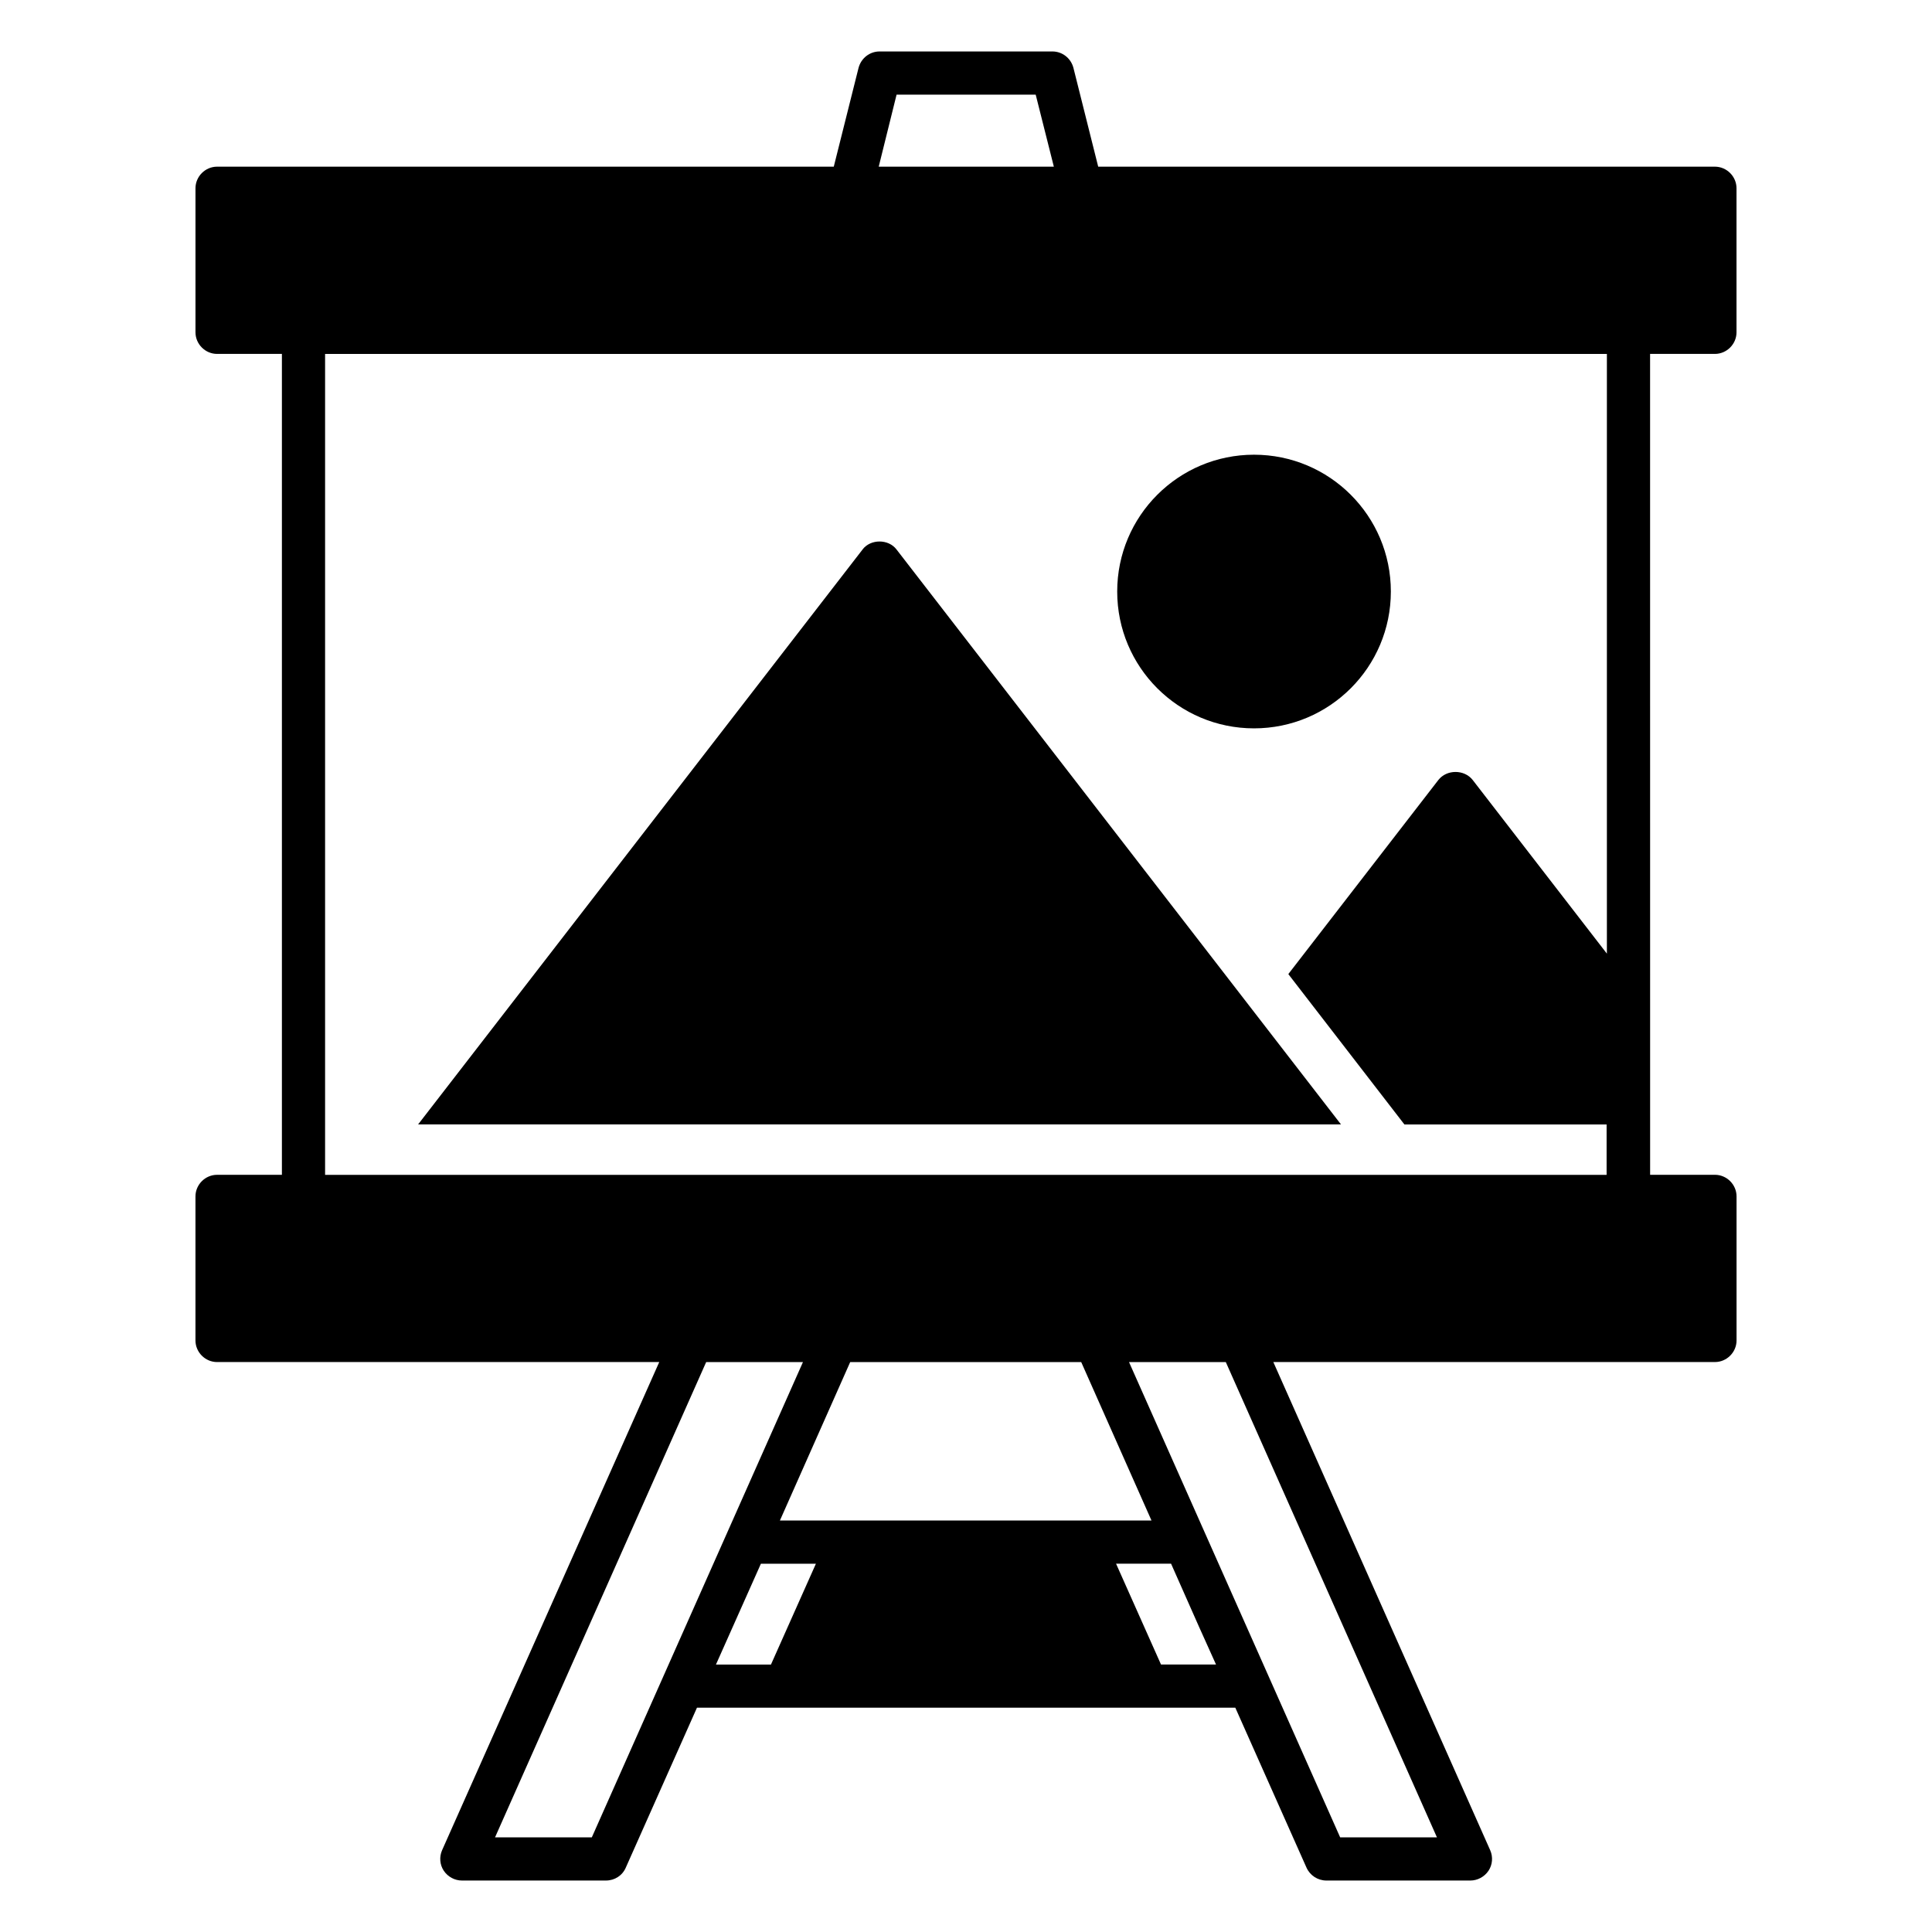 <?xml version="1.0" encoding="UTF-8"?>
<!-- Uploaded to: ICON Repo, www.svgrepo.com, Generator: ICON Repo Mixer Tools -->
<svg fill="#000000" width="800px" height="800px" version="1.1" viewBox="144 144 512 512" xmlns="http://www.w3.org/2000/svg">
 <g>
  <path d="m581.29 237.79h17.176c3.129 0 5.727-2.594 5.727-5.727v-38.168c0-3.129-2.594-5.727-5.727-5.727h-163.43l-6.566-26.184c-0.684-2.594-2.973-4.348-5.57-4.348h-45.801c-2.594 0-4.887 1.754-5.574 4.352l-6.566 26.184-163.43-0.004c-3.129 0-5.723 2.598-5.723 5.727v38.168c0 3.129 2.594 5.727 5.727 5.727h17.176v217.55l-17.18-0.004c-3.129 0-5.727 2.594-5.727 5.727v38.168c0 3.129 2.594 5.727 5.727 5.727h117.18l-57.559 129.39c-0.762 1.754-0.609 3.816 0.457 5.418 1.07 1.602 2.902 2.594 4.809 2.594h38.168c2.289 0 4.352-1.297 5.266-3.434l18.855-42.367h142.67l18.855 42.367c0.918 2.062 2.977 3.434 5.266 3.434h38.168c1.91 0 3.742-0.992 4.809-2.594 1.07-1.602 1.223-3.664 0.457-5.418l-57.48-129.39 117.03-0.004c3.129 0 5.727-2.594 5.727-5.727v-38.168c0-3.129-2.594-5.727-5.727-5.727h-17.176zm-199.69-68.703h36.871l4.809 19.082h-46.41zm-30.914 377.86 18.625-41.984h61.219l18.625 41.984zm-49.848 83.969h-25.648l55.953-125.95h25.648zm44.809-72.516h14.578l-11.91 26.719h-14.578zm120.61 26.715h-14.578l-11.91-26.719h14.578l7.406 16.719zm58.547 45.801h-25.648l-55.953-125.95h25.648zm1.758-175.57h-296.41v-217.55h339.69v158.93l-35.57-46.031c-2.215-2.824-6.871-2.824-9.082 0l-39.77 51.449 30.762 39.848h53.586v13.359z"/>
  <path d="m512.59 300.76c0 20.027-16.234 36.262-36.262 36.262-20.023 0-36.258-16.234-36.258-36.262 0-20.023 16.234-36.258 36.258-36.258 20.027 0 36.262 16.234 36.262 36.258"/>
  <path d="m372.59 289.62-117.79 152.37h244.58l-117.79-152.37c-2.137-2.824-6.871-2.824-9.008 0z"/>
 </g>
</svg>